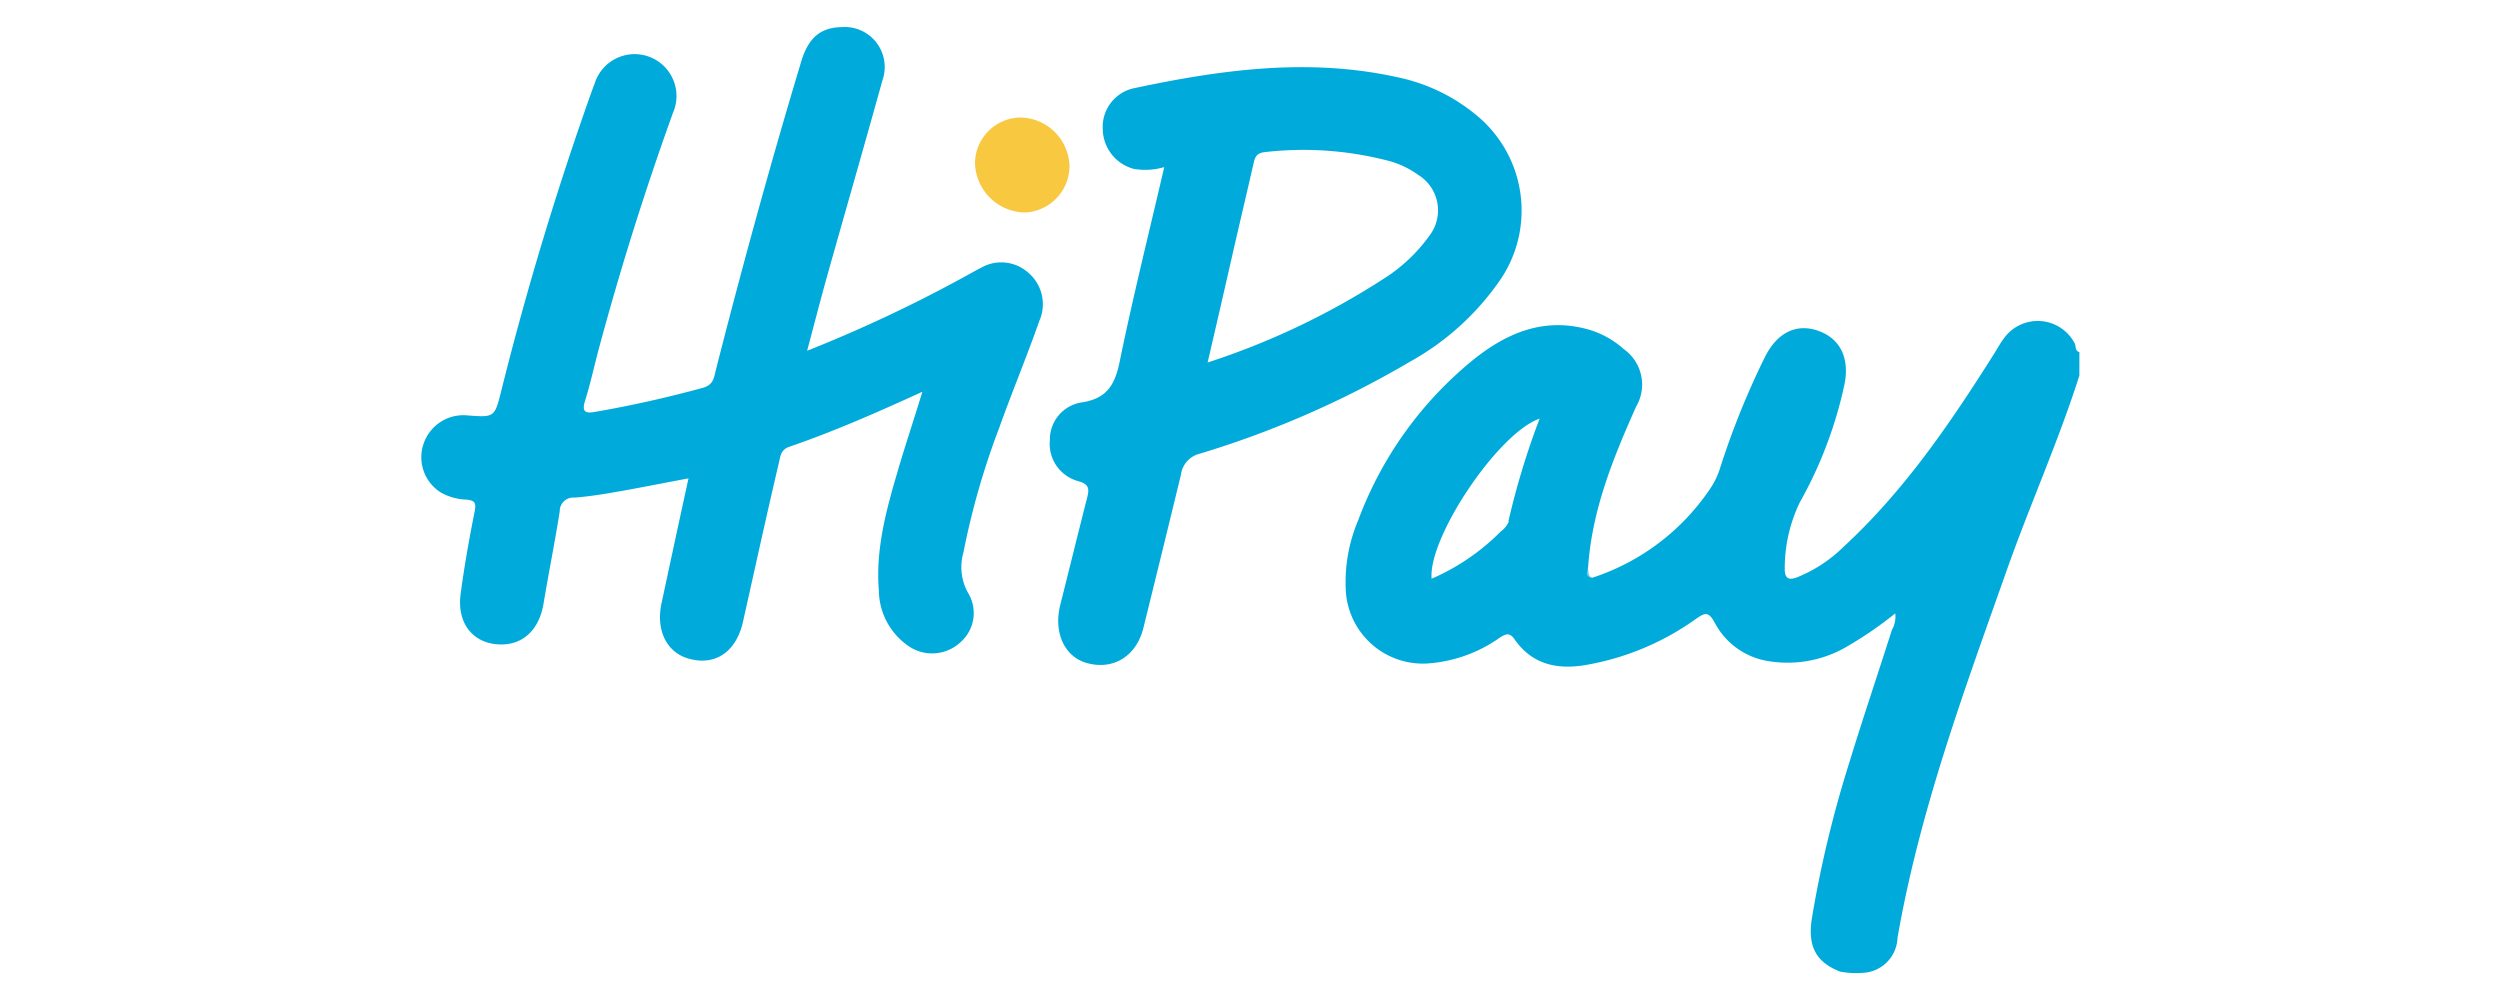 <svg id="Layer_1" data-name="Layer 1" xmlns="http://www.w3.org/2000/svg" viewBox="0 0 200 80"><defs><style>.cls-1{fill:#00abdb;}.cls-2{fill:#f8c840;}.cls-3{fill:#5fcbe8;}</style></defs><path class="cls-1" d="M64.57,28.06a112,112,0,0,0,12.37-5.8c.5-.27,1-.56,1.51-.82a3.25,3.25,0,0,1,3.83.39,3.31,3.31,0,0,1,.86,3.86c-1,2.85-2.18,5.67-3.2,8.53a61.11,61.11,0,0,0-2.87,10,4.2,4.2,0,0,0,.41,3.27,3.1,3.1,0,0,1-.62,3.87,3.33,3.33,0,0,1-4,.44,5.45,5.45,0,0,1-2.55-4.54c-.27-3.28.57-6.39,1.48-9.48.61-2.1,1.31-4.17,2-6.44C70.16,33,66.7,34.52,63.12,35.75c-.64.23-.69.73-.8,1.23-1,4.26-1.93,8.51-2.88,12.76-.52,2.31-2.1,3.49-4.15,3-1.88-.41-2.85-2.23-2.37-4.47.71-3.31,1.42-6.62,2.16-10-1.94.36-3.82.74-5.71,1.07-1.13.2-2.27.38-3.41.47a1.08,1.08,0,0,0-1.18,1.09c-.39,2.47-.89,4.94-1.3,7.41-.38,2.24-1.86,3.48-3.92,3.21-1.88-.25-3-1.8-2.71-4s.69-4.43,1.13-6.64c.12-.66,0-.84-.66-.91a4.51,4.51,0,0,1-2-.54,3.32,3.32,0,0,1-1.44-3.91,3.36,3.36,0,0,1,3.49-2.29c2.21.17,2.2.16,2.74-2q3-12,7.13-23.65c.11-.29.2-.58.32-.86a3.35,3.35,0,1,1,6.28,2.3Q50.46,18.39,47.88,28c-.36,1.36-.66,2.74-1.08,4.08-.28.9.07,1,.8.87,2.91-.5,5.79-1.15,8.65-1.93.78-.22.87-.76,1-1.35,2.12-8.32,4.39-16.6,6.87-24.82C64.69,3,65.67,2.2,67.32,2.17A3.2,3.2,0,0,1,70.6,6.41c-1.45,5.22-2.95,10.42-4.42,15.64C65.65,23.94,65.16,25.85,64.57,28.06Z"/><path class="cls-2" d="M78,13A3.69,3.69,0,0,1,81.64,9.4a4,4,0,0,1,3.92,3.88A3.73,3.73,0,0,1,82,17,4.06,4.06,0,0,1,78,13Z"/><path class="cls-3" d="M127.33,46.22c-.64.07-.67,0-.33-.85C127.12,45.65,127,46.05,127.33,46.22Z"/><path class="cls-1" d="M166,27.52a3.33,3.33,0,0,0-5.71-.42c-.29.39-.52.82-.78,1.23-3.49,5.53-7.16,10.92-12,15.39a11.38,11.38,0,0,1-3.73,2.46c-.63.24-1,.15-1-.65a12.1,12.1,0,0,1,1.21-5.35,33.55,33.55,0,0,0,3.55-9.35c.47-2.18-.33-3.77-2.12-4.38s-3.31.23-4.26,2.18a64.58,64.58,0,0,0-3.51,8.68,6.28,6.28,0,0,1-.76,1.67,18.12,18.12,0,0,1-9.51,7.24c-.66-.07-.38-.5-.33-.85.31-4.57,2-8.72,3.84-12.84a3.48,3.48,0,0,0-1-4.61,7.22,7.22,0,0,0-3-1.61c-3.45-.9-6.37.34-9,2.45a30,30,0,0,0-9.23,12.85,12.7,12.7,0,0,0-1,5.55,6.18,6.18,0,0,0,6.52,5.92A11.36,11.36,0,0,0,120,51c.47-.29.76-.43,1.17.15,1.39,2,3.38,2.43,5.63,2.06a21.36,21.36,0,0,0,8.85-3.68c.7-.48,1-.68,1.52.27a5.88,5.88,0,0,0,4.24,3.08,9.39,9.39,0,0,0,6.49-1.24,30.13,30.13,0,0,0,3.72-2.57,2.14,2.14,0,0,1-.27,1.33c-1.12,3.52-2.3,7-3.39,10.56a90.62,90.62,0,0,0-3,12.45c-.37,2.27.29,3.55,2.25,4.32a6.94,6.94,0,0,0,1.76.1,2.91,2.91,0,0,0,2.83-2.8c1.77-10.18,5.35-19.82,8.78-29.52,1.84-5.19,4.1-10.22,5.77-15.47V28.17C166,28.07,166.08,27.74,166,27.52Zm-45.29,14.2a2,2,0,0,1-.65.8,17.72,17.72,0,0,1-5.53,3.78c-.3-3.27,5.32-11.67,8.64-12.81A61.78,61.78,0,0,0,120.67,41.72Z"/><path class="cls-1" d="M120.16,22.18a9.86,9.86,0,0,0-2.09-13,14.46,14.46,0,0,0-6.27-3c-7.12-1.58-14.15-.6-21.14.89a3.16,3.16,0,0,0-2.44,3.23,3.34,3.34,0,0,0,2.48,3.21,5.46,5.46,0,0,0,2.44-.14C91.9,18.7,90.62,23.82,89.56,29c-.39,1.86-1.07,2.91-3.07,3.2a3,3,0,0,0-2.5,3,3.09,3.09,0,0,0,2.3,3.3c.87.25.85.65.68,1.32-.73,2.86-1.43,5.72-2.15,8.58-.55,2.18.33,4.14,2.12,4.64,2.12.6,4-.54,4.55-2.88Q93,44.06,94.47,38A2,2,0,0,1,96,36.29a76.94,76.94,0,0,0,16.81-7.36A21.3,21.3,0,0,0,120.16,22.18ZM96.61,29C97.33,25.9,98,23,98.68,20c.52-2.27,1.06-4.54,1.58-6.82.11-.48.17-.9.84-1a26.93,26.93,0,0,1,10.11.72A7.36,7.36,0,0,1,113.47,14a3.33,3.33,0,0,1,.88,4.86,13.07,13.07,0,0,1-3.64,3.43A60,60,0,0,1,96.61,29Z"/></svg>